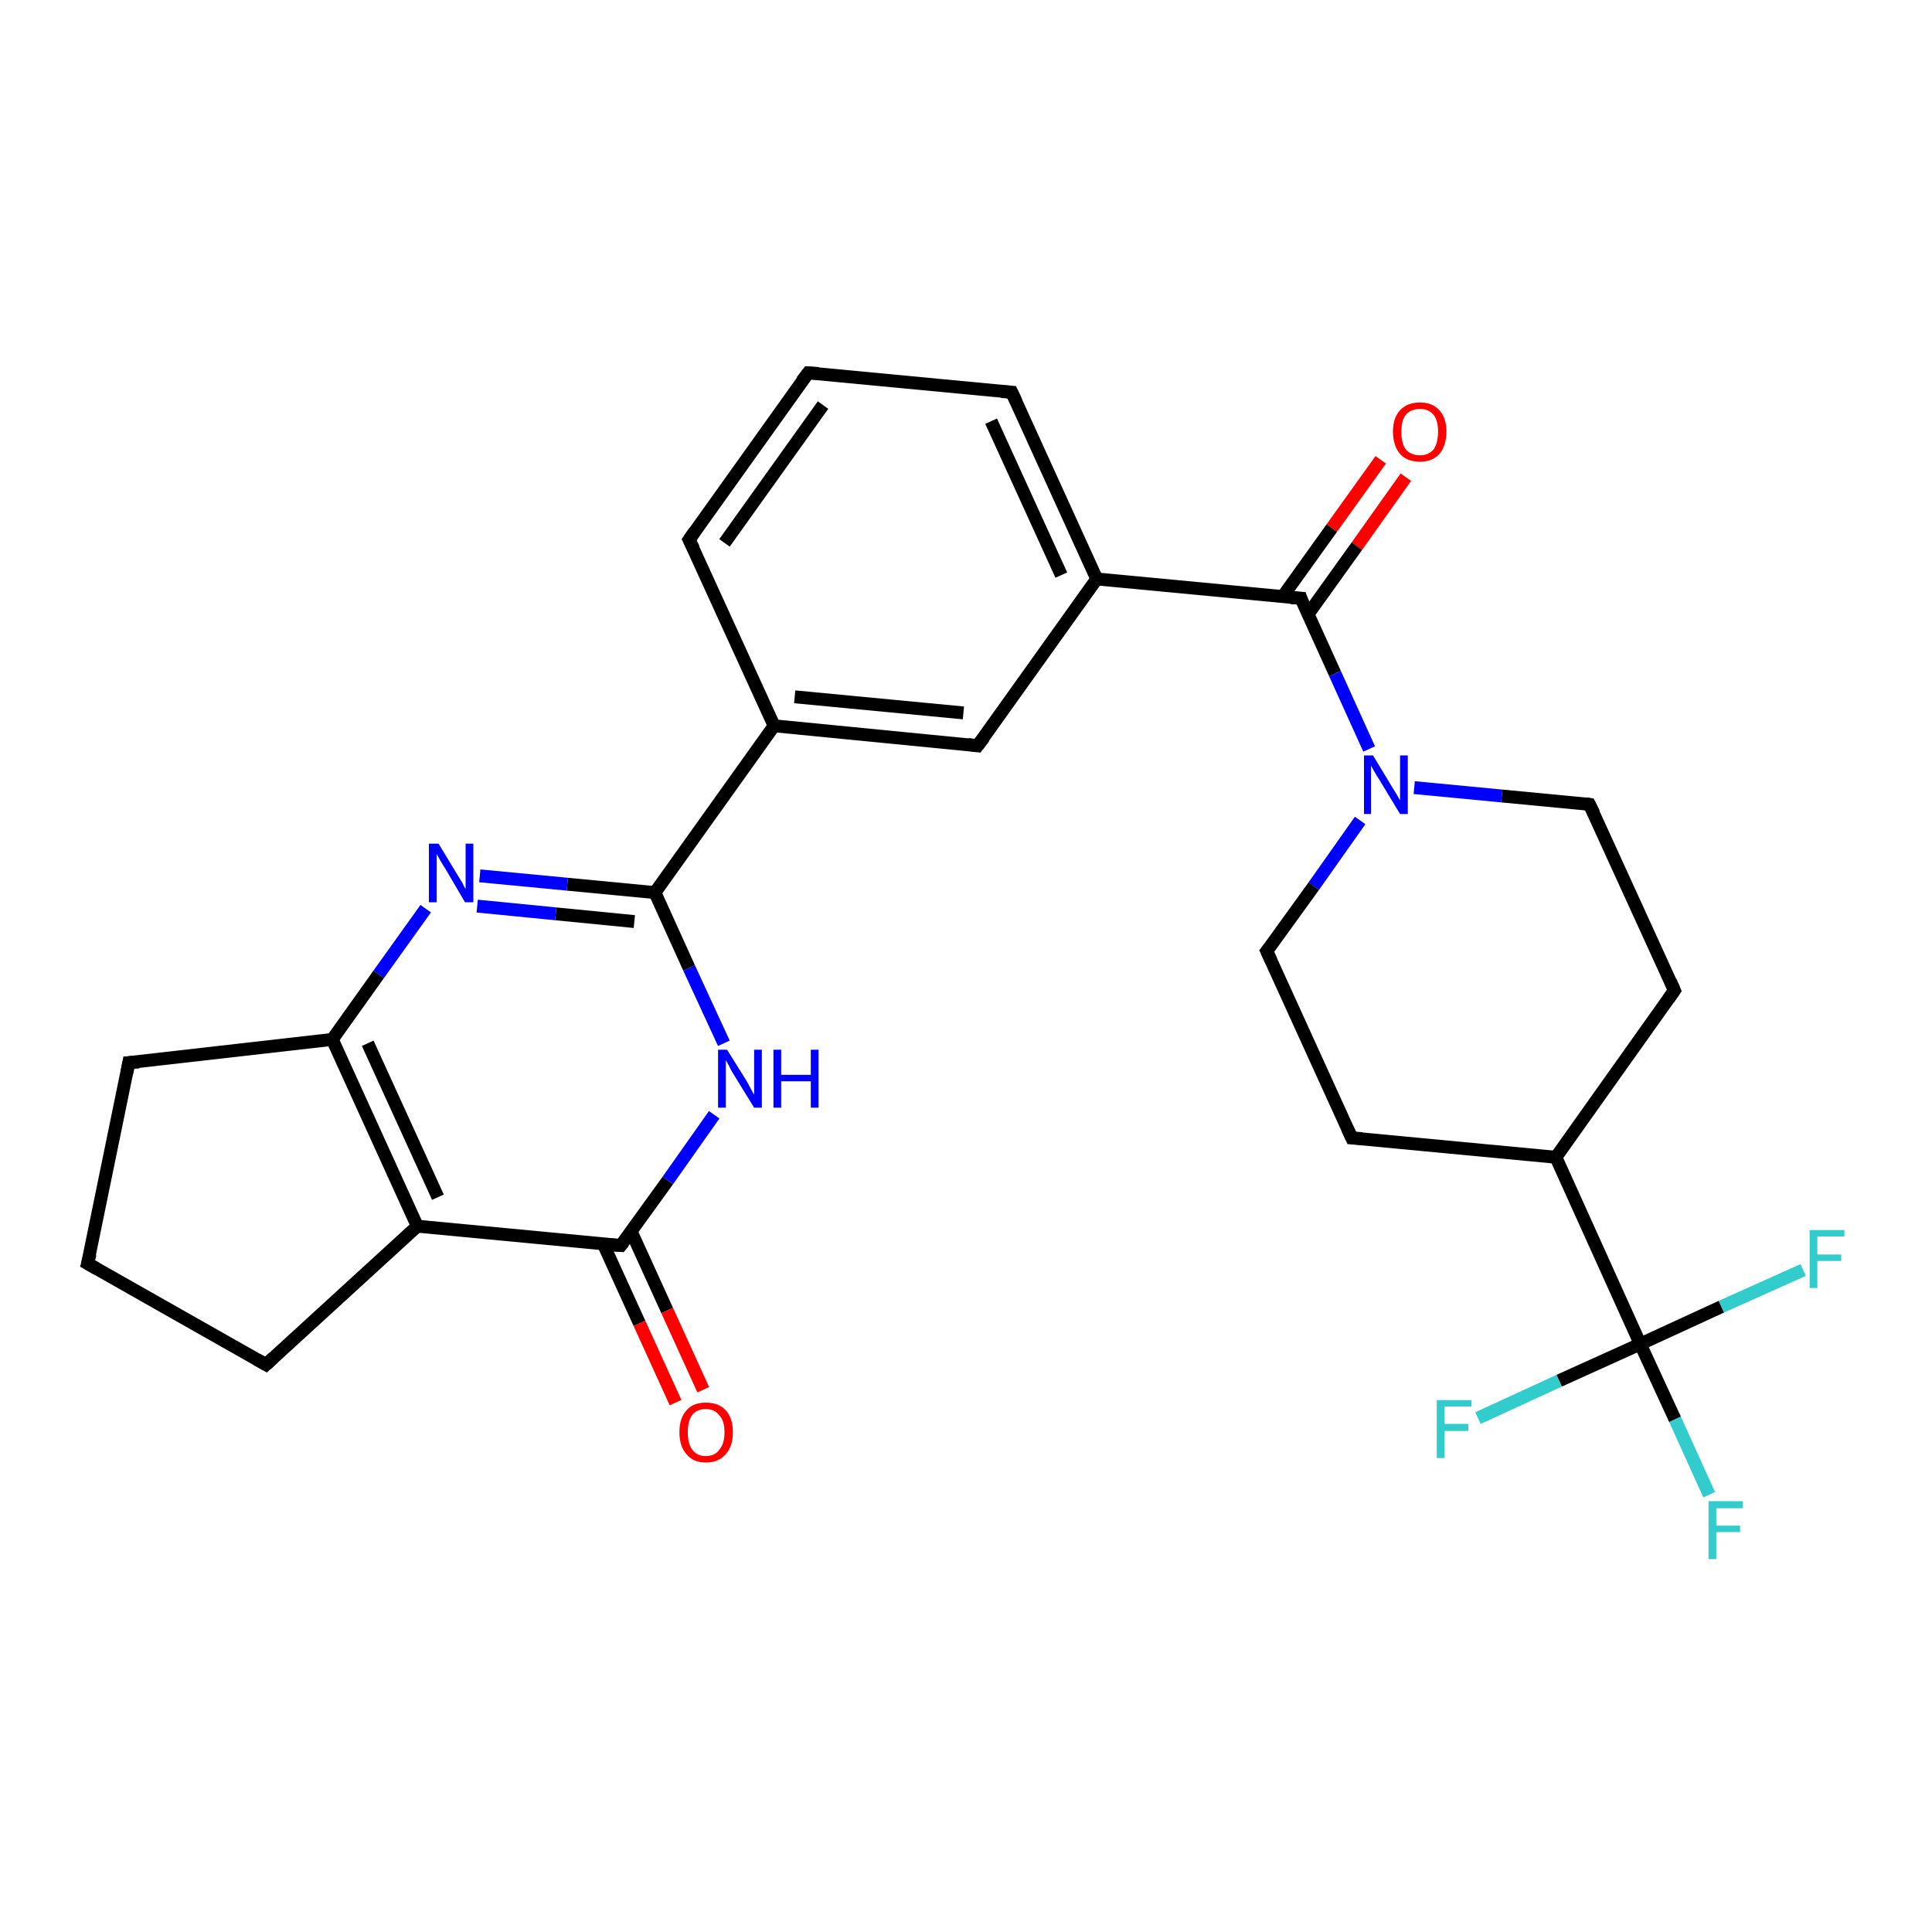 <?xml version='1.0' encoding='iso-8859-1'?>
<svg version='1.1' baseProfile='full'
              xmlns='http://www.w3.org/2000/svg'
                      xmlns:rdkit='http://www.rdkit.org/xml'
                      xmlns:xlink='http://www.w3.org/1999/xlink'
                  xml:space='preserve'
width='300px' height='300px' viewBox='0 0 300 300'>
<!-- END OF HEADER -->
<rect style='opacity:1.0;fill:#FFFFFF;stroke:none' width='300.0' height='300.0' x='0.0' y='0.0'> </rect>
<path class='bond-0 atom-0 atom-1' d='M 218.3,74.1 L 210.7,84.8' style='fill:none;fill-rule:evenodd;stroke:#FF0000;stroke-width:2.0px;stroke-linecap:butt;stroke-linejoin:miter;stroke-opacity:1' />
<path class='bond-0 atom-0 atom-1' d='M 210.7,84.8 L 203.1,95.4' style='fill:none;fill-rule:evenodd;stroke:#000000;stroke-width:2.0px;stroke-linecap:butt;stroke-linejoin:miter;stroke-opacity:1' />
<path class='bond-0 atom-0 atom-1' d='M 214.4,71.4 L 206.8,82.0' style='fill:none;fill-rule:evenodd;stroke:#FF0000;stroke-width:2.0px;stroke-linecap:butt;stroke-linejoin:miter;stroke-opacity:1' />
<path class='bond-0 atom-0 atom-1' d='M 206.8,82.0 L 199.2,92.6' style='fill:none;fill-rule:evenodd;stroke:#000000;stroke-width:2.0px;stroke-linecap:butt;stroke-linejoin:miter;stroke-opacity:1' />
<path class='bond-1 atom-1 atom-2' d='M 202.0,92.9 L 170.3,89.9' style='fill:none;fill-rule:evenodd;stroke:#000000;stroke-width:2.0px;stroke-linecap:butt;stroke-linejoin:miter;stroke-opacity:1' />
<path class='bond-2 atom-2 atom-3' d='M 170.3,89.9 L 157.1,60.9' style='fill:none;fill-rule:evenodd;stroke:#000000;stroke-width:2.0px;stroke-linecap:butt;stroke-linejoin:miter;stroke-opacity:1' />
<path class='bond-2 atom-2 atom-3' d='M 164.8,89.3 L 153.9,65.4' style='fill:none;fill-rule:evenodd;stroke:#000000;stroke-width:2.0px;stroke-linecap:butt;stroke-linejoin:miter;stroke-opacity:1' />
<path class='bond-3 atom-3 atom-4' d='M 157.1,60.9 L 125.5,57.9' style='fill:none;fill-rule:evenodd;stroke:#000000;stroke-width:2.0px;stroke-linecap:butt;stroke-linejoin:miter;stroke-opacity:1' />
<path class='bond-4 atom-4 atom-5' d='M 125.5,57.9 L 107.0,83.8' style='fill:none;fill-rule:evenodd;stroke:#000000;stroke-width:2.0px;stroke-linecap:butt;stroke-linejoin:miter;stroke-opacity:1' />
<path class='bond-4 atom-4 atom-5' d='M 127.8,62.9 L 112.5,84.3' style='fill:none;fill-rule:evenodd;stroke:#000000;stroke-width:2.0px;stroke-linecap:butt;stroke-linejoin:miter;stroke-opacity:1' />
<path class='bond-5 atom-5 atom-6' d='M 107.0,83.8 L 120.2,112.7' style='fill:none;fill-rule:evenodd;stroke:#000000;stroke-width:2.0px;stroke-linecap:butt;stroke-linejoin:miter;stroke-opacity:1' />
<path class='bond-6 atom-6 atom-7' d='M 120.2,112.7 L 101.7,138.6' style='fill:none;fill-rule:evenodd;stroke:#000000;stroke-width:2.0px;stroke-linecap:butt;stroke-linejoin:miter;stroke-opacity:1' />
<path class='bond-7 atom-7 atom-8' d='M 101.7,138.6 L 88.1,137.3' style='fill:none;fill-rule:evenodd;stroke:#000000;stroke-width:2.0px;stroke-linecap:butt;stroke-linejoin:miter;stroke-opacity:1' />
<path class='bond-7 atom-7 atom-8' d='M 88.1,137.3 L 74.5,136.0' style='fill:none;fill-rule:evenodd;stroke:#0000FF;stroke-width:2.0px;stroke-linecap:butt;stroke-linejoin:miter;stroke-opacity:1' />
<path class='bond-7 atom-7 atom-8' d='M 98.5,143.1 L 86.3,141.9' style='fill:none;fill-rule:evenodd;stroke:#000000;stroke-width:2.0px;stroke-linecap:butt;stroke-linejoin:miter;stroke-opacity:1' />
<path class='bond-7 atom-7 atom-8' d='M 86.3,141.9 L 74.1,140.7' style='fill:none;fill-rule:evenodd;stroke:#0000FF;stroke-width:2.0px;stroke-linecap:butt;stroke-linejoin:miter;stroke-opacity:1' />
<path class='bond-8 atom-8 atom-9' d='M 66.1,141.1 L 58.8,151.3' style='fill:none;fill-rule:evenodd;stroke:#0000FF;stroke-width:2.0px;stroke-linecap:butt;stroke-linejoin:miter;stroke-opacity:1' />
<path class='bond-8 atom-8 atom-9' d='M 58.8,151.3 L 51.6,161.4' style='fill:none;fill-rule:evenodd;stroke:#000000;stroke-width:2.0px;stroke-linecap:butt;stroke-linejoin:miter;stroke-opacity:1' />
<path class='bond-9 atom-9 atom-10' d='M 51.6,161.4 L 64.8,190.4' style='fill:none;fill-rule:evenodd;stroke:#000000;stroke-width:2.0px;stroke-linecap:butt;stroke-linejoin:miter;stroke-opacity:1' />
<path class='bond-9 atom-9 atom-10' d='M 57.1,162.0 L 68.0,185.9' style='fill:none;fill-rule:evenodd;stroke:#000000;stroke-width:2.0px;stroke-linecap:butt;stroke-linejoin:miter;stroke-opacity:1' />
<path class='bond-10 atom-10 atom-11' d='M 64.8,190.4 L 96.4,193.4' style='fill:none;fill-rule:evenodd;stroke:#000000;stroke-width:2.0px;stroke-linecap:butt;stroke-linejoin:miter;stroke-opacity:1' />
<path class='bond-11 atom-11 atom-12' d='M 93.7,193.2 L 99.3,205.5' style='fill:none;fill-rule:evenodd;stroke:#000000;stroke-width:2.0px;stroke-linecap:butt;stroke-linejoin:miter;stroke-opacity:1' />
<path class='bond-11 atom-11 atom-12' d='M 99.3,205.5 L 104.9,217.8' style='fill:none;fill-rule:evenodd;stroke:#FF0000;stroke-width:2.0px;stroke-linecap:butt;stroke-linejoin:miter;stroke-opacity:1' />
<path class='bond-11 atom-11 atom-12' d='M 98.0,191.2 L 103.6,203.5' style='fill:none;fill-rule:evenodd;stroke:#000000;stroke-width:2.0px;stroke-linecap:butt;stroke-linejoin:miter;stroke-opacity:1' />
<path class='bond-11 atom-11 atom-12' d='M 103.6,203.5 L 109.2,215.8' style='fill:none;fill-rule:evenodd;stroke:#FF0000;stroke-width:2.0px;stroke-linecap:butt;stroke-linejoin:miter;stroke-opacity:1' />
<path class='bond-12 atom-11 atom-13' d='M 96.4,193.4 L 103.7,183.3' style='fill:none;fill-rule:evenodd;stroke:#000000;stroke-width:2.0px;stroke-linecap:butt;stroke-linejoin:miter;stroke-opacity:1' />
<path class='bond-12 atom-11 atom-13' d='M 103.7,183.3 L 110.9,173.1' style='fill:none;fill-rule:evenodd;stroke:#0000FF;stroke-width:2.0px;stroke-linecap:butt;stroke-linejoin:miter;stroke-opacity:1' />
<path class='bond-13 atom-10 atom-14' d='M 64.8,190.4 L 41.3,211.9' style='fill:none;fill-rule:evenodd;stroke:#000000;stroke-width:2.0px;stroke-linecap:butt;stroke-linejoin:miter;stroke-opacity:1' />
<path class='bond-14 atom-14 atom-15' d='M 41.3,211.9 L 13.6,196.2' style='fill:none;fill-rule:evenodd;stroke:#000000;stroke-width:2.0px;stroke-linecap:butt;stroke-linejoin:miter;stroke-opacity:1' />
<path class='bond-15 atom-15 atom-16' d='M 13.6,196.2 L 20.0,165.0' style='fill:none;fill-rule:evenodd;stroke:#000000;stroke-width:2.0px;stroke-linecap:butt;stroke-linejoin:miter;stroke-opacity:1' />
<path class='bond-16 atom-6 atom-17' d='M 120.2,112.7 L 151.8,115.8' style='fill:none;fill-rule:evenodd;stroke:#000000;stroke-width:2.0px;stroke-linecap:butt;stroke-linejoin:miter;stroke-opacity:1' />
<path class='bond-16 atom-6 atom-17' d='M 123.4,108.2 L 149.6,110.7' style='fill:none;fill-rule:evenodd;stroke:#000000;stroke-width:2.0px;stroke-linecap:butt;stroke-linejoin:miter;stroke-opacity:1' />
<path class='bond-17 atom-1 atom-18' d='M 202.0,92.9 L 207.3,104.6' style='fill:none;fill-rule:evenodd;stroke:#000000;stroke-width:2.0px;stroke-linecap:butt;stroke-linejoin:miter;stroke-opacity:1' />
<path class='bond-17 atom-1 atom-18' d='M 207.3,104.6 L 212.6,116.3' style='fill:none;fill-rule:evenodd;stroke:#0000FF;stroke-width:2.0px;stroke-linecap:butt;stroke-linejoin:miter;stroke-opacity:1' />
<path class='bond-18 atom-18 atom-19' d='M 211.2,127.4 L 204.0,137.6' style='fill:none;fill-rule:evenodd;stroke:#0000FF;stroke-width:2.0px;stroke-linecap:butt;stroke-linejoin:miter;stroke-opacity:1' />
<path class='bond-18 atom-18 atom-19' d='M 204.0,137.6 L 196.7,147.7' style='fill:none;fill-rule:evenodd;stroke:#000000;stroke-width:2.0px;stroke-linecap:butt;stroke-linejoin:miter;stroke-opacity:1' />
<path class='bond-19 atom-19 atom-20' d='M 196.7,147.7 L 209.9,176.7' style='fill:none;fill-rule:evenodd;stroke:#000000;stroke-width:2.0px;stroke-linecap:butt;stroke-linejoin:miter;stroke-opacity:1' />
<path class='bond-20 atom-20 atom-21' d='M 209.9,176.7 L 241.6,179.7' style='fill:none;fill-rule:evenodd;stroke:#000000;stroke-width:2.0px;stroke-linecap:butt;stroke-linejoin:miter;stroke-opacity:1' />
<path class='bond-21 atom-21 atom-22' d='M 241.6,179.7 L 254.7,208.7' style='fill:none;fill-rule:evenodd;stroke:#000000;stroke-width:2.0px;stroke-linecap:butt;stroke-linejoin:miter;stroke-opacity:1' />
<path class='bond-22 atom-22 atom-23' d='M 254.7,208.7 L 260.1,220.4' style='fill:none;fill-rule:evenodd;stroke:#000000;stroke-width:2.0px;stroke-linecap:butt;stroke-linejoin:miter;stroke-opacity:1' />
<path class='bond-22 atom-22 atom-23' d='M 260.1,220.4 L 265.4,232.1' style='fill:none;fill-rule:evenodd;stroke:#33CCCC;stroke-width:2.0px;stroke-linecap:butt;stroke-linejoin:miter;stroke-opacity:1' />
<path class='bond-23 atom-22 atom-24' d='M 254.7,208.7 L 242.1,214.4' style='fill:none;fill-rule:evenodd;stroke:#000000;stroke-width:2.0px;stroke-linecap:butt;stroke-linejoin:miter;stroke-opacity:1' />
<path class='bond-23 atom-22 atom-24' d='M 242.1,214.4 L 229.5,220.2' style='fill:none;fill-rule:evenodd;stroke:#33CCCC;stroke-width:2.0px;stroke-linecap:butt;stroke-linejoin:miter;stroke-opacity:1' />
<path class='bond-24 atom-22 atom-25' d='M 254.7,208.7 L 267.3,202.9' style='fill:none;fill-rule:evenodd;stroke:#000000;stroke-width:2.0px;stroke-linecap:butt;stroke-linejoin:miter;stroke-opacity:1' />
<path class='bond-24 atom-22 atom-25' d='M 267.3,202.9 L 280.0,197.2' style='fill:none;fill-rule:evenodd;stroke:#33CCCC;stroke-width:2.0px;stroke-linecap:butt;stroke-linejoin:miter;stroke-opacity:1' />
<path class='bond-25 atom-21 atom-26' d='M 241.6,179.7 L 260.0,153.8' style='fill:none;fill-rule:evenodd;stroke:#000000;stroke-width:2.0px;stroke-linecap:butt;stroke-linejoin:miter;stroke-opacity:1' />
<path class='bond-26 atom-26 atom-27' d='M 260.0,153.8 L 246.8,124.9' style='fill:none;fill-rule:evenodd;stroke:#000000;stroke-width:2.0px;stroke-linecap:butt;stroke-linejoin:miter;stroke-opacity:1' />
<path class='bond-27 atom-17 atom-2' d='M 151.8,115.8 L 170.3,89.9' style='fill:none;fill-rule:evenodd;stroke:#000000;stroke-width:2.0px;stroke-linecap:butt;stroke-linejoin:miter;stroke-opacity:1' />
<path class='bond-28 atom-27 atom-18' d='M 246.8,124.9 L 233.2,123.6' style='fill:none;fill-rule:evenodd;stroke:#000000;stroke-width:2.0px;stroke-linecap:butt;stroke-linejoin:miter;stroke-opacity:1' />
<path class='bond-28 atom-27 atom-18' d='M 233.2,123.6 L 219.6,122.3' style='fill:none;fill-rule:evenodd;stroke:#0000FF;stroke-width:2.0px;stroke-linecap:butt;stroke-linejoin:miter;stroke-opacity:1' />
<path class='bond-29 atom-13 atom-7' d='M 112.4,162.0 L 107.0,150.3' style='fill:none;fill-rule:evenodd;stroke:#0000FF;stroke-width:2.0px;stroke-linecap:butt;stroke-linejoin:miter;stroke-opacity:1' />
<path class='bond-29 atom-13 atom-7' d='M 107.0,150.3 L 101.7,138.6' style='fill:none;fill-rule:evenodd;stroke:#000000;stroke-width:2.0px;stroke-linecap:butt;stroke-linejoin:miter;stroke-opacity:1' />
<path class='bond-30 atom-16 atom-9' d='M 20.0,165.0 L 51.6,161.4' style='fill:none;fill-rule:evenodd;stroke:#000000;stroke-width:2.0px;stroke-linecap:butt;stroke-linejoin:miter;stroke-opacity:1' />
<path d='M 200.4,92.8 L 202.0,92.9 L 202.2,93.5' style='fill:none;stroke:#000000;stroke-width:2.0px;stroke-linecap:butt;stroke-linejoin:miter;stroke-opacity:1;' />
<path d='M 157.8,62.4 L 157.1,60.9 L 155.5,60.8' style='fill:none;stroke:#000000;stroke-width:2.0px;stroke-linecap:butt;stroke-linejoin:miter;stroke-opacity:1;' />
<path d='M 127.1,58.0 L 125.5,57.9 L 124.5,59.2' style='fill:none;stroke:#000000;stroke-width:2.0px;stroke-linecap:butt;stroke-linejoin:miter;stroke-opacity:1;' />
<path d='M 107.9,82.5 L 107.0,83.8 L 107.7,85.2' style='fill:none;stroke:#000000;stroke-width:2.0px;stroke-linecap:butt;stroke-linejoin:miter;stroke-opacity:1;' />
<path d='M 94.9,193.3 L 96.4,193.4 L 96.8,192.9' style='fill:none;stroke:#000000;stroke-width:2.0px;stroke-linecap:butt;stroke-linejoin:miter;stroke-opacity:1;' />
<path d='M 42.5,210.8 L 41.3,211.9 L 39.9,211.1' style='fill:none;stroke:#000000;stroke-width:2.0px;stroke-linecap:butt;stroke-linejoin:miter;stroke-opacity:1;' />
<path d='M 15.0,197.0 L 13.6,196.2 L 14.0,194.7' style='fill:none;stroke:#000000;stroke-width:2.0px;stroke-linecap:butt;stroke-linejoin:miter;stroke-opacity:1;' />
<path d='M 19.7,166.6 L 20.0,165.0 L 21.6,164.9' style='fill:none;stroke:#000000;stroke-width:2.0px;stroke-linecap:butt;stroke-linejoin:miter;stroke-opacity:1;' />
<path d='M 150.3,115.6 L 151.8,115.8 L 152.8,114.5' style='fill:none;stroke:#000000;stroke-width:2.0px;stroke-linecap:butt;stroke-linejoin:miter;stroke-opacity:1;' />
<path d='M 197.1,147.2 L 196.7,147.7 L 197.4,149.2' style='fill:none;stroke:#000000;stroke-width:2.0px;stroke-linecap:butt;stroke-linejoin:miter;stroke-opacity:1;' />
<path d='M 209.2,175.2 L 209.9,176.7 L 211.5,176.8' style='fill:none;stroke:#000000;stroke-width:2.0px;stroke-linecap:butt;stroke-linejoin:miter;stroke-opacity:1;' />
<path d='M 259.1,155.1 L 260.0,153.8 L 259.4,152.4' style='fill:none;stroke:#000000;stroke-width:2.0px;stroke-linecap:butt;stroke-linejoin:miter;stroke-opacity:1;' />
<path d='M 247.5,126.3 L 246.8,124.9 L 246.2,124.8' style='fill:none;stroke:#000000;stroke-width:2.0px;stroke-linecap:butt;stroke-linejoin:miter;stroke-opacity:1;' />
<path class='atom-0' d='M 216.3 67.0
Q 216.3 64.9, 217.4 63.7
Q 218.5 62.5, 220.5 62.5
Q 222.4 62.5, 223.5 63.7
Q 224.6 64.9, 224.6 67.0
Q 224.6 69.2, 223.5 70.5
Q 222.4 71.7, 220.5 71.7
Q 218.5 71.7, 217.4 70.5
Q 216.3 69.2, 216.3 67.0
M 220.5 70.7
Q 221.8 70.7, 222.6 69.8
Q 223.3 68.8, 223.3 67.0
Q 223.3 65.3, 222.6 64.4
Q 221.8 63.5, 220.5 63.5
Q 219.1 63.5, 218.3 64.4
Q 217.6 65.3, 217.6 67.0
Q 217.6 68.9, 218.3 69.8
Q 219.1 70.7, 220.5 70.7
' fill='#FF0000'/>
<path class='atom-8' d='M 68.1 131.0
L 71.0 135.8
Q 71.3 136.3, 71.8 137.1
Q 72.2 138.0, 72.3 138.0
L 72.3 131.0
L 73.5 131.0
L 73.5 140.1
L 72.2 140.1
L 69.1 134.8
Q 68.7 134.2, 68.3 133.5
Q 67.9 132.8, 67.8 132.6
L 67.8 140.1
L 66.6 140.1
L 66.6 131.0
L 68.1 131.0
' fill='#0000FF'/>
<path class='atom-12' d='M 105.5 222.4
Q 105.5 220.2, 106.6 219.0
Q 107.6 217.8, 109.6 217.8
Q 111.6 217.8, 112.7 219.0
Q 113.8 220.2, 113.8 222.4
Q 113.8 224.6, 112.7 225.8
Q 111.6 227.1, 109.6 227.1
Q 107.6 227.1, 106.6 225.8
Q 105.5 224.6, 105.5 222.4
M 109.6 226.1
Q 111.0 226.1, 111.7 225.1
Q 112.5 224.2, 112.5 222.4
Q 112.5 220.6, 111.7 219.8
Q 111.0 218.8, 109.6 218.8
Q 108.2 218.8, 107.5 219.7
Q 106.8 220.6, 106.8 222.4
Q 106.8 224.2, 107.5 225.1
Q 108.2 226.1, 109.6 226.1
' fill='#FF0000'/>
<path class='atom-13' d='M 112.9 163.0
L 115.9 167.8
Q 116.2 168.3, 116.6 169.1
Q 117.1 170.0, 117.1 170.0
L 117.1 163.0
L 118.3 163.0
L 118.3 172.0
L 117.1 172.0
L 113.9 166.8
Q 113.5 166.2, 113.2 165.5
Q 112.8 164.8, 112.7 164.6
L 112.7 172.0
L 111.5 172.0
L 111.5 163.0
L 112.9 163.0
' fill='#0000FF'/>
<path class='atom-13' d='M 120.1 163.0
L 121.3 163.0
L 121.3 166.9
L 125.9 166.9
L 125.9 163.0
L 127.1 163.0
L 127.1 172.0
L 125.9 172.0
L 125.9 167.9
L 121.3 167.9
L 121.3 172.0
L 120.1 172.0
L 120.1 163.0
' fill='#0000FF'/>
<path class='atom-18' d='M 213.2 117.3
L 216.1 122.1
Q 216.4 122.6, 216.9 123.4
Q 217.4 124.3, 217.4 124.3
L 217.4 117.3
L 218.6 117.3
L 218.6 126.4
L 217.4 126.4
L 214.2 121.1
Q 213.8 120.5, 213.4 119.8
Q 213.0 119.1, 212.9 118.9
L 212.9 126.4
L 211.8 126.4
L 211.8 117.3
L 213.2 117.3
' fill='#0000FF'/>
<path class='atom-23' d='M 265.3 233.1
L 270.6 233.1
L 270.6 234.2
L 266.5 234.2
L 266.5 236.9
L 270.2 236.9
L 270.2 237.9
L 266.5 237.9
L 266.5 242.1
L 265.3 242.1
L 265.3 233.1
' fill='#33CCCC'/>
<path class='atom-24' d='M 223.1 217.4
L 228.5 217.4
L 228.5 218.4
L 224.3 218.4
L 224.3 221.1
L 228.0 221.1
L 228.0 222.2
L 224.3 222.2
L 224.3 226.4
L 223.1 226.4
L 223.1 217.4
' fill='#33CCCC'/>
<path class='atom-25' d='M 281.0 191.0
L 286.4 191.0
L 286.4 192.0
L 282.2 192.0
L 282.2 194.8
L 285.9 194.8
L 285.9 195.8
L 282.2 195.8
L 282.2 200.0
L 281.0 200.0
L 281.0 191.0
' fill='#33CCCC'/>
</svg>
